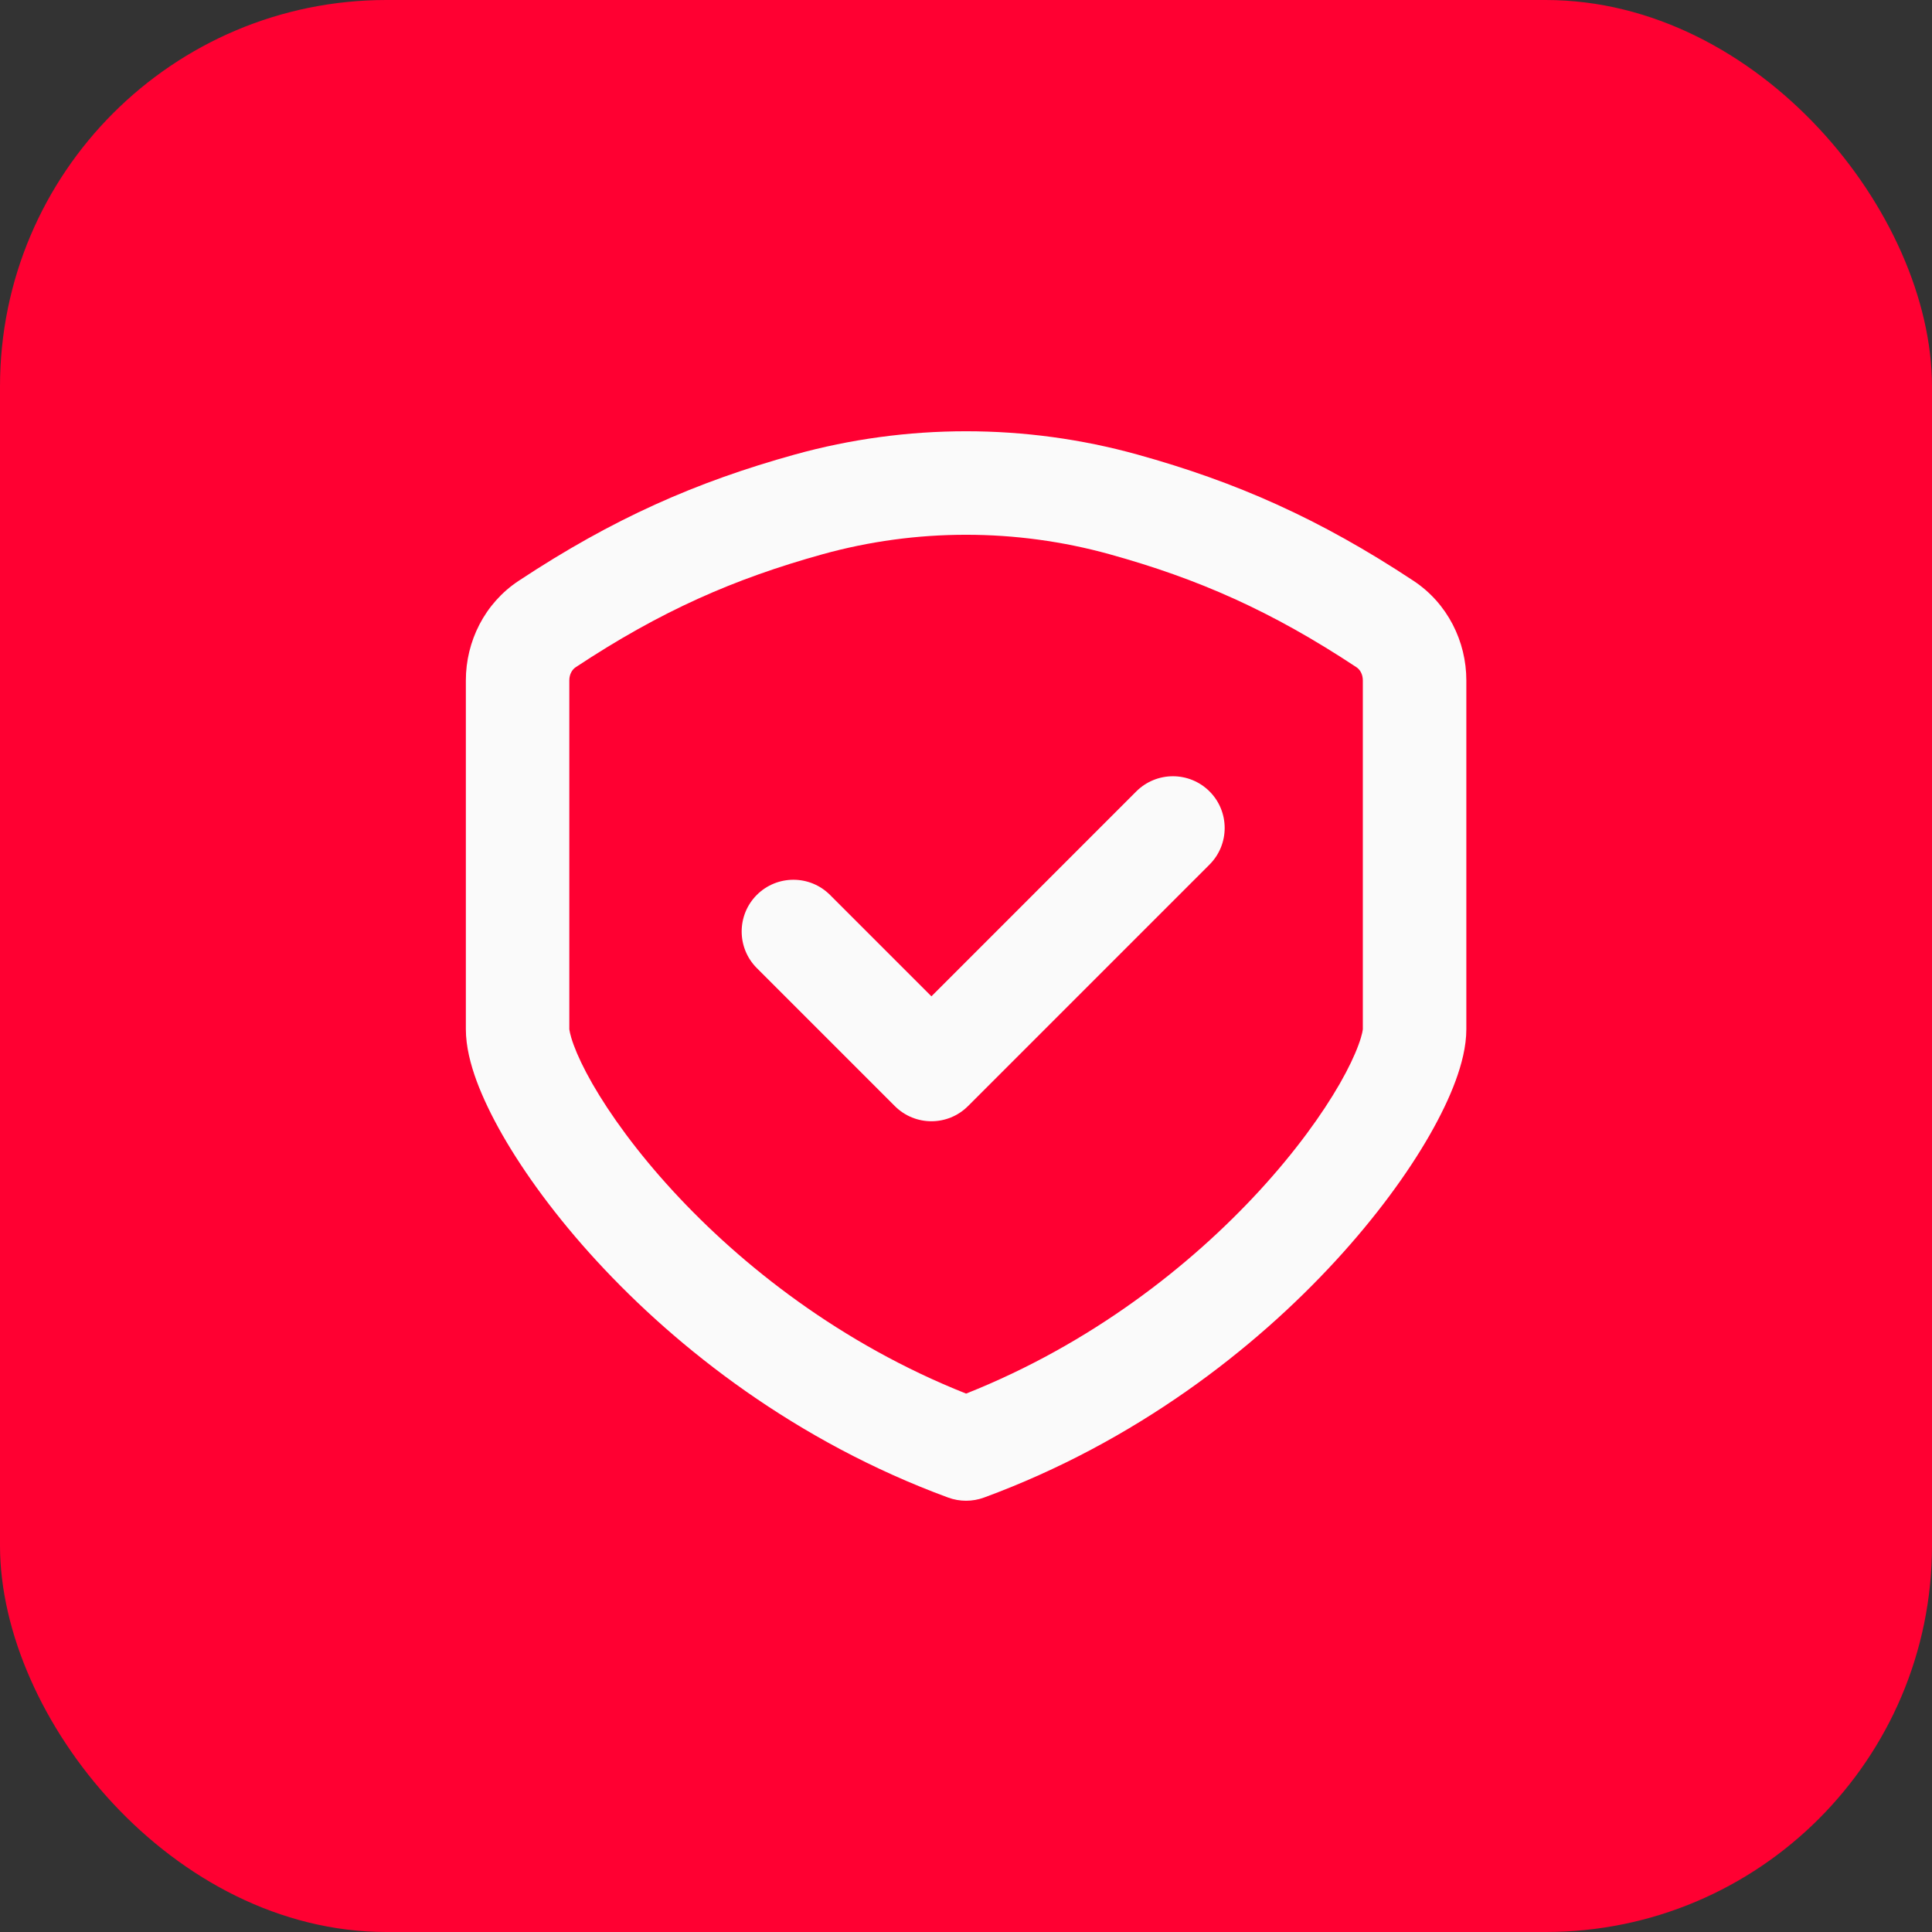 <svg width="40" height="40" viewBox="0 0 40 40" fill="none" xmlns="http://www.w3.org/2000/svg">
<rect x="0" y="0" width="40" height="40" fill="#333333" stroke="none"/>
<rect width="40" height="40" rx="8" fill="#FF0032"/>
<path fill-rule="evenodd" clip-rule="evenodd" d="M22.976 11.476C21.033 10.937 18.97 10.937 17.027 11.476C15.198 11.984 13.68 12.649 11.918 13.815C11.85 13.86 11.787 13.955 11.787 14.087V21.307L11.787 21.307C11.788 21.309 11.795 21.411 11.878 21.636C11.956 21.849 12.083 22.12 12.265 22.438C12.63 23.073 13.187 23.847 13.931 24.656C15.354 26.203 17.41 27.824 20.002 28.853C22.593 27.824 24.649 26.203 26.072 24.656C26.816 23.847 27.373 23.073 27.738 22.438C27.92 22.12 28.047 21.849 28.125 21.636C28.209 21.411 28.216 21.309 28.216 21.307L28.216 21.307V14.087C28.216 13.955 28.153 13.86 28.085 13.815C26.323 12.649 24.805 11.983 22.976 11.476ZM16.454 9.411C18.772 8.768 21.232 8.768 23.549 9.411C25.589 9.977 27.313 10.735 29.268 12.027C29.971 12.493 30.359 13.281 30.359 14.087V21.307C30.359 21.669 30.259 22.043 30.136 22.378C30.007 22.729 29.823 23.109 29.597 23.504C29.144 24.294 28.487 25.196 27.649 26.107C25.973 27.929 23.514 29.85 20.371 31.006C20.133 31.093 19.87 31.093 19.632 31.006C16.489 29.85 14.03 27.929 12.354 26.107C11.516 25.196 10.86 24.294 10.406 23.504C10.18 23.109 9.997 22.729 9.867 22.378C9.744 22.043 9.645 21.669 9.645 21.307V14.087C9.645 13.281 10.032 12.493 10.736 12.027C12.69 10.735 14.414 9.977 16.454 9.411Z" fill="#FAFAFA"/>
<path fill-rule="evenodd" clip-rule="evenodd" d="M25.042 16.385C25.46 16.803 25.46 17.482 25.042 17.9L20.042 22.9C19.623 23.319 18.945 23.319 18.526 22.9L15.669 20.043C15.251 19.625 15.251 18.946 15.669 18.528C16.088 18.11 16.766 18.11 17.184 18.528L19.284 20.628L23.526 16.385C23.945 15.967 24.623 15.967 25.042 16.385Z" fill="#FAFAFA"/>
</svg>
